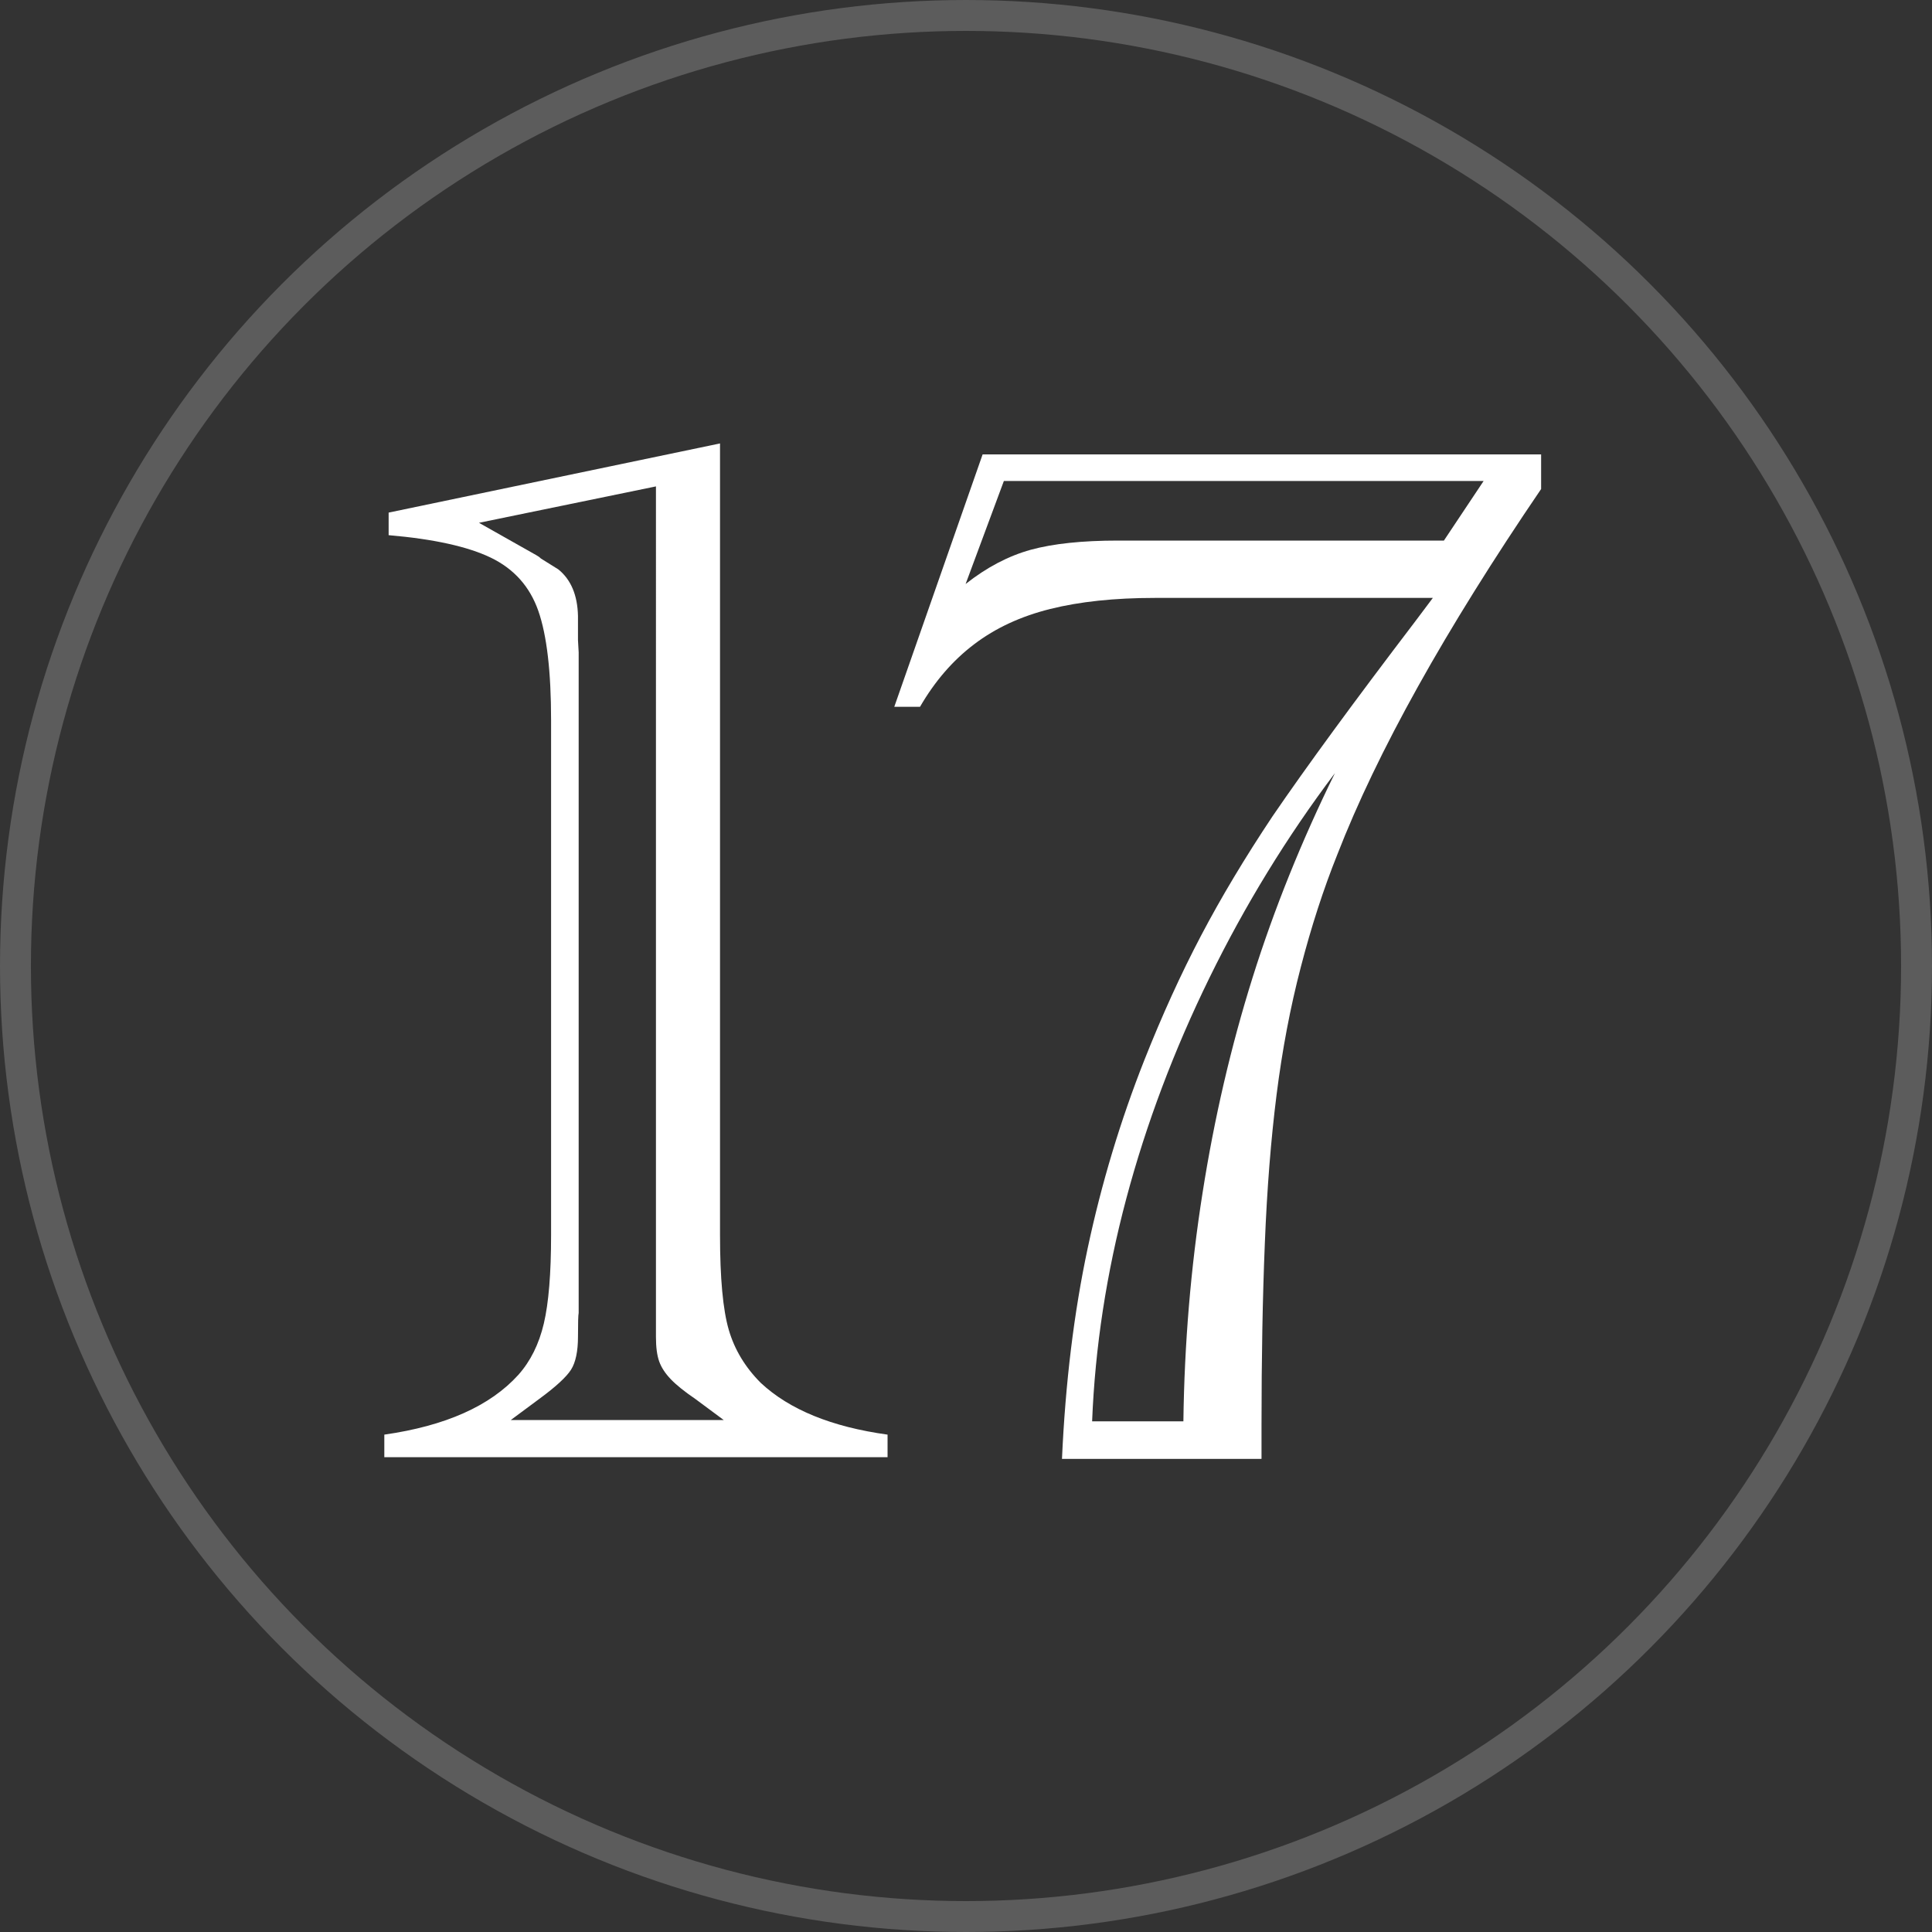 <?xml version="1.0" encoding="UTF-8"?>
<svg id="_x31_7" xmlns="http://www.w3.org/2000/svg" version="1.1" viewBox="0 0 250 250">
  <rect x="0" y="0" width="250" height="250" fill="#333333" stroke="none"/>
  <!-- Generator: Adobe Illustrator 29.0.1, SVG Export Plug-In . SVG Version: 2.1.0 Build 192)  -->
  <defs>
    <style>
      .st0 {
        fill: #fff;
      }

      .st1 {
        fill: none;
        isolation: isolate;
        opacity: .2;
        stroke: #fff;
        stroke-miterlimit: 10;
        stroke-width: 4px;
      }
    </style>
  </defs>
  <circle class="st1" cx="125" cy="125" r="123"/>
  <path class="st0" d="M49.73,188.56v-2.92c7.92-1.13,13.7-3.71,17.34-7.73,1.57-1.76,2.67-3.97,3.3-6.64.63-2.67.94-6.49.94-11.45v-66.63c0-6.28-.55-10.99-1.65-14.14-1.1-3.14-3.14-5.43-6.13-6.88-2.98-1.44-7.4-2.42-13.24-2.92v-2.92l42.88-8.95v102.44c0,5.59.38,9.67,1.13,12.25s2.14,4.87,4.15,6.88c3.71,3.46,9.17,5.69,16.4,6.69v2.92H49.73ZM66.13,183.75h27.52l-3.68-2.73c-1.38-.94-2.44-1.79-3.16-2.54s-1.23-1.52-1.51-2.31c-.28-.78-.42-1.84-.42-3.16V62.94l-22.9,4.71,7.35,4.15c.25.13.47.28.66.47l2.26,1.41c1.63,1.32,2.48,3.33,2.54,6.03v3.11l.09,1.6v85.47c-.06.25-.09,1.29-.09,3.11s-.3,3.3-.9,4.24-1.96,2.2-4.1,3.77l-3.68,2.73h.02Z"/>
  <path class="st0" d="M163.22,188.78h-25.8c.44-9.84,1.55-18.93,3.33-27.28s4.22-16.46,7.33-24.33c2.29-5.78,4.73-11.14,7.33-16.09s5.68-10.09,9.24-15.43c4.38-6.41,10.54-14.82,18.47-25.23l2.29-3.05h-35.99c-5.21,0-9.71.48-13.52,1.43s-7.09,2.47-9.85,4.57c-2.76,2.09-5.09,4.79-7,8.09h-3.33l11.43-32.66h72.27v4.48c-12.44,18.28-21.23,34.06-26.38,47.32-1.78,4.44-3.35,9.28-4.71,14.52-1.37,5.24-2.41,10.75-3.14,16.52-.73,5.78-1.24,12.19-1.52,19.23-.29,7.05-.43,14.89-.43,23.52v4.38h-.02ZM191.98,62.24h-62.08l-4.95,13.33c2.73-2.16,5.54-3.63,8.43-4.43,2.89-.79,6.65-1.19,11.28-1.19h42.18s5.14-7.71,5.14-7.71ZM153.13,183.92c.13-10.03.95-19.88,2.48-29.56,1.52-9.68,3.68-18.96,6.47-27.85,2.79-8.89,6.35-17.71,10.66-26.47-6.22,8.25-11.63,17.08-16.23,26.47-4.6,9.4-8.19,18.92-10.76,28.56-2.57,9.65-4.05,19.27-4.43,28.85h11.81,0Z"/>
</svg>